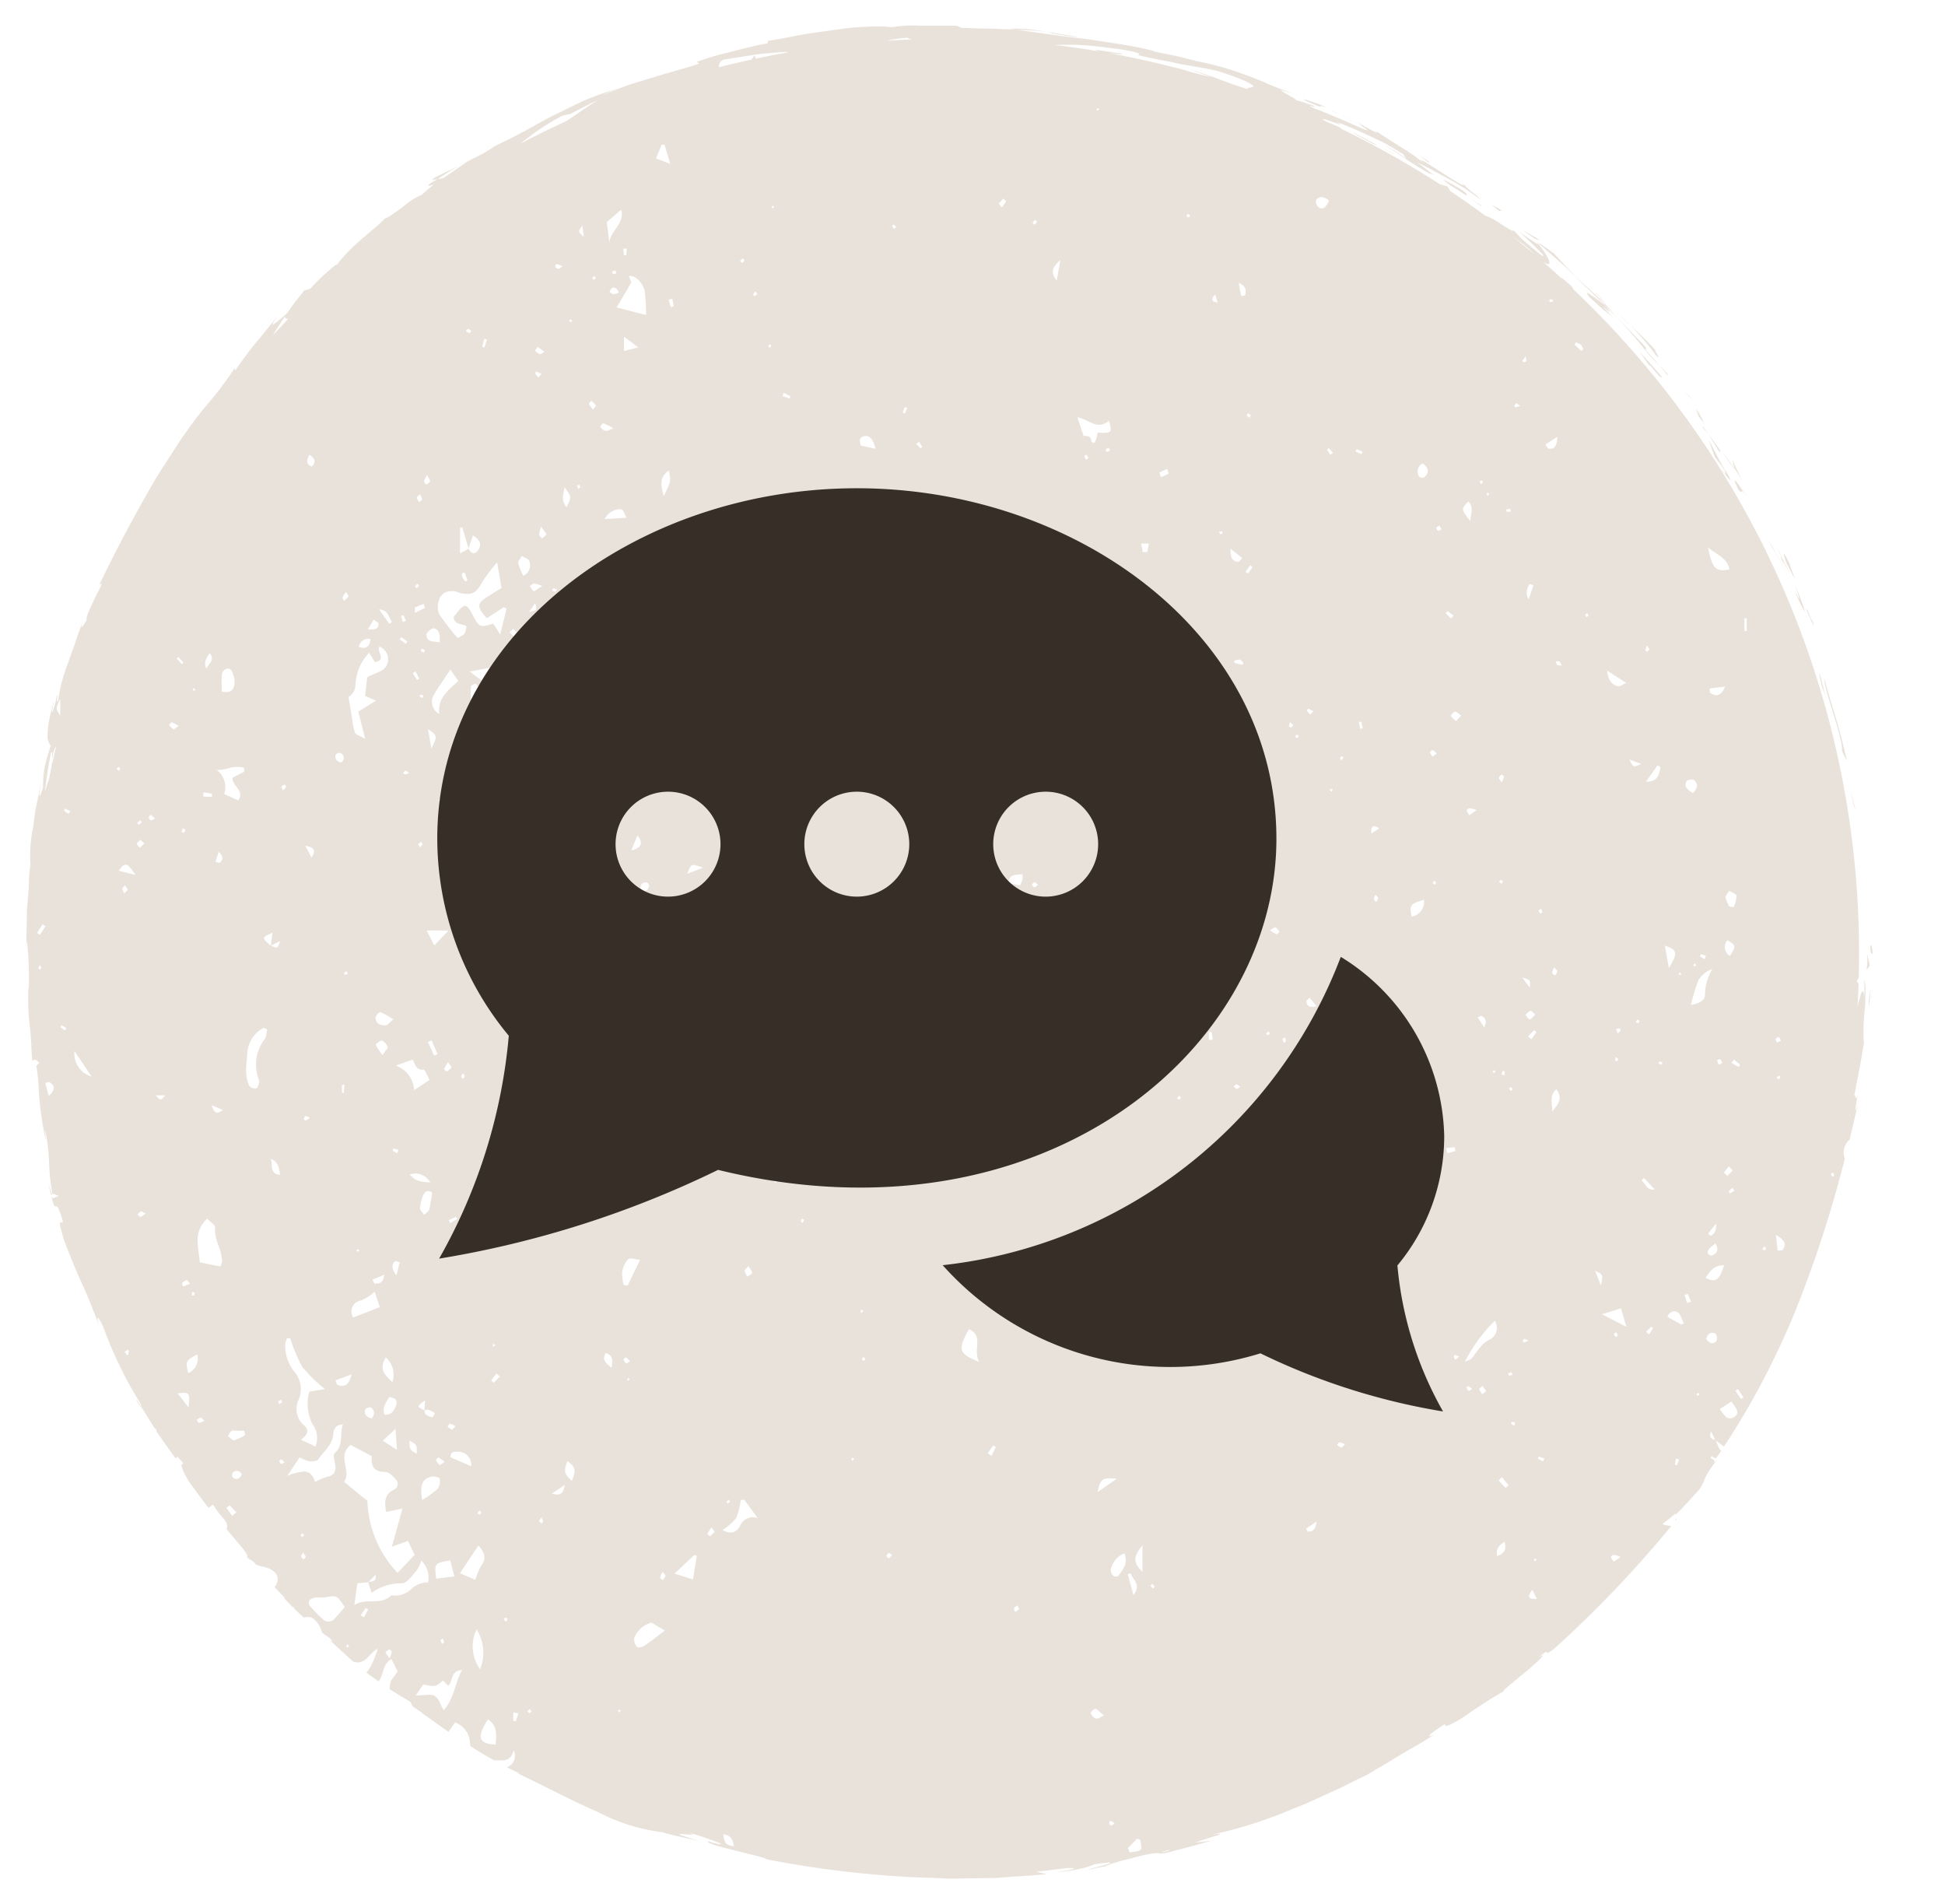 <svg xmlns="http://www.w3.org/2000/svg" width="37.853" height="37.051" viewBox="0 0 37.853 37.051">
  <g transform="translate(0.114 0.5)">
    <path d="M17.852,36.051l-.685-.026a20.441,20.441,0,0,1-2.768-.346c.035-.041-1.3-.3-1.111-.351l.067.028c.224.056.2.028.066-.019a4.994,4.994,0,0,0-.539-.177c.156.056.055.045-.045.035-.137-.015-.272-.029.258.129-.24-.057-.485-.1-.721-.172a3.581,3.581,0,0,1-1.228-.383c-.538-.233-1.132-.551-1.642-.79a.292.292,0,0,0,.108.033c-.085-.038-.17-.079-.255-.122a.237.237,0,0,0,.13-.33c-.051.2-.168.2-.3.195-.026,0-.053,0-.081,0-.158-.088-.313-.182-.461-.275,0-.017,0-.035-.007-.052a.444.444,0,0,0-.291-.411L8.22,33.2c-.218-.149-.4-.284-.533-.377l.006-.005a.375.375,0,0,0-.038-.021h0c-.06-.043-.106-.075-.134-.094l-.045-.088c-.16-.092-.286-.171-.4-.244,0-.037,0-.077.011-.114.012-.077.086-.143.144-.231l-.122-.242c-.184.1-.147.326-.253.434L6.7,32.105l-.078-.057c.022-.028.044-.057.064-.086a1.871,1.871,0,0,0,.157-.38c-.172.083-.231.324-.474.254h0c-.125-.111-.271-.245-.46-.418.015,0,.112.071,0-.042-.051-.033-.1-.068-.153-.109a.5.5,0,0,0-.149-.255.194.194,0,0,0-.2-.033c-.059-.052-.123-.11-.193-.179l0-.031-.024.009c-.056-.056-.115-.118-.178-.188l.03.01-.206-.214c.119-.171.057-.315-.171-.385-.072-.022-.167-.027-.21-.076a.291.291,0,0,0-.117-.086L4.3,29.8c.028-.021-.039-.117-.155-.253L3.9,29.257c.034-.076,0-.151-.11-.264a2.073,2.073,0,0,1-.153-.216c-.029.023-.059.044-.088.063-.109-.136-.21-.275-.3-.4a1.3,1.3,0,0,1-.231-.427l0,0,.04-.046-.115-.121-.032.035c-.075-.1-.169-.231-.265-.369-.036-.051-.072-.1-.106-.157l-.021-.065-.009.019c-.1-.159-.192-.314-.262-.418,0-.005,0-.028-.025-.082A7.917,7.917,0,0,1,1.493,25.3c-.141-.269-.109-.14-.077-.01-.024-.072-.054-.148-.087-.229s-.063-.166-.1-.253c-.071-.173-.152-.352-.228-.518-.14-.34-.265-.636-.288-.744-.082-.272-.056-.266-.03-.26s.03.007.028-.038c-.088-.288-.115-.28-.136-.273s-.042.018-.14-.447c.02.066.054.171.07.208-.01.005-.019.012-.018.014,0,.022.01.052.026.062s.04-.011.121-.039a.647.647,0,0,0-.106-.043.036.036,0,0,0-.016,0h0A3.881,3.881,0,0,1,.446,22.1a3.79,3.79,0,0,0-.079-.627l.015.221a6.869,6.869,0,0,1-.136-.949,3.1,3.1,0,0,0-.048-.5l.058-.062c-.026-.022-.051-.059-.08-.063a.1.1,0,0,0-.057.023c-.007-.09-.012-.166-.017-.231,0-.085-.007-.152-.01-.206-.006-.107-.013-.163-.019-.219s-.014-.113-.022-.221a5,5,0,0,1-.009-.536l.007.013a5.752,5.752,0,0,0-.035-.94L0,17.964c.007-.288.01-.444.013-.6,0-.079,0-.158.01-.254s.018-.208.03-.354a2.826,2.826,0,0,1,.03-.433A2.709,2.709,0,0,1,.135,15.6c.013-.091.025-.185.037-.276s.034-.177.05-.256c.03-.16.056-.29.068-.354-.073.459-.01.246.037.121a2.439,2.439,0,0,1,.028-.382,3.865,3.865,0,0,1,.124-.443.262.262,0,0,1-.061-.2,1.724,1.724,0,0,1,.022-.257c.022-.112.056-.253.107-.435-.022.115-.065.292-.03.224a1.483,1.483,0,0,0,.078-.3c.017-.033.013.007.009.048s-.005.083.019.046a3.1,3.1,0,0,1,.179-.7l.135-.377c.024-.069.048-.142.075-.219s.058-.157.089-.243c-.065.224.022.043.077-.025-.028-.042.08-.268.171-.456s.178-.332.07-.227c.31-.649.734-1.454,1.143-2.141l.311-.483.143-.22c.047-.07.1-.135.141-.2a6.711,6.711,0,0,1,.426-.542,7.275,7.275,0,0,0,.476-.64l.007.05c.2-.288.285-.392.378-.511L4.611,6,4.9,5.641c-.2.276-.09.187.169-.037l.167-.23.177-.221.118-.035a3.894,3.894,0,0,1,.541-.5,3.724,3.724,0,0,1,.41-.425c.218-.187.442-.372.493-.436a.911.911,0,0,0,.187-.109c.065-.043.131-.093.194-.141a1.2,1.2,0,0,1,.343-.215,2.6,2.6,0,0,1,.238-.2c-.121.038-.18.032.022-.078l.045-.03L7.913,3c-.052-.015.25-.146.511-.274-.115.064-.248.144-.414.259l.107-.016c.19-.132.384-.269.519-.348l-.212.106c.087-.049.169-.091.25-.129l.073-.041a.5.5,0,0,1-.043.027,3.053,3.053,0,0,0,.426-.245c.182-.09.375-.182.57-.287s.391-.224.6-.324.415-.211.628-.3a6.327,6.327,0,0,1,.649-.224,1.754,1.754,0,0,0-.349.14c.174-.069.349-.138.521-.2l.507-.154c.322-.1.619-.171.841-.254L13.053.7c.132-.042.254-.083.374-.118l.346-.09L14.1.412l.162-.038.163-.029.016-.051c.16-.024.363-.062.586-.106s.468-.071.7-.106c.118-.016.234-.033.346-.044s.219-.014.317-.019a2.568,2.568,0,0,1,.457.01A2.558,2.558,0,0,1,17.4,0c.249,0,.524,0,.708,0L18.2.04c.239.012.431.016.6.018l.456.019-.13-.019a3.249,3.249,0,0,1,.717.06c-.22-.03-.4-.031-.586-.041.479.064.939.135,1.387.183.444.073.879.121,1.29.228L21.94.5l.421.085c.139.032.277.069.416.1-.224-.03.169.025.415.1a4.721,4.721,0,0,1,.479.151c.175.065.355.128.5.2l.509.2c-.575-.2.022.064.037.114.113.03.224.067.333.106.055.034.014.024-.025.013s-.087-.025.038.038c.111.038.323.128.534.216s.413.19.52.218a1.49,1.49,0,0,0-.184-.126c-.027-.011-.025-.01-.007,0l-.02-.013.025.015c.028.01.072.025.092.029l-.143-.078c.132.061.161.079.149.079h-.007c.384.207.249.119.244.1.207.138.37.242.521.336a2.976,2.976,0,0,1,.432.311c-.2-.181.065-.007.336.166.248.159.5.319.392.2.265.265.2.149.365.331-.1-.079-.209-.154-.314-.224s-.218-.13-.325-.191c-.216-.117-.419-.231-.607-.32.112.077.218.165.326.248a1.081,1.081,0,0,1-.232-.116c-.088-.052-.184-.111-.278-.173a4.946,4.946,0,0,0-.472-.3,2.613,2.613,0,0,1,.448.274L26.8,2.5q-.185-.116-.357-.212c-.117-.059-.232-.113-.341-.163-.22-.1-.418-.189-.615-.256.177.09.056.045-.071,0s-.25-.086-.132-.011l.282.12C25.6,2,25.6,2,25.578,2a17.85,17.85,0,0,1,2.095,1.19l-.161-.111.152.053.056.09q.346.23.679.476a1.124,1.124,0,0,1,.292.155c.158.1.3.194.23.107.1.089.123.125.178.179s.143.123.353.3c.284.2-.279-.326-.387-.423.34.237.343.234.364.228l-.022-.028.033.028h-.01c.207.262.321.5.084.346q.2.169.385.344c-.07-.08.049.019.2.161l0,.023a17.777,17.777,0,0,1,5.572,12.95q0,.228-.006.455c-.018.031-.038.051-.036.069s.018.029.033.043q-.007.224-.02.446c.005-.019.01-.036.015-.054.05-.2.088-.349.118-.129v-.329a.73.73,0,0,1,.02.211,3.517,3.517,0,0,1-.013.372,3.5,3.5,0,0,0-.016.644c-.054.344-.123.685-.187,1.026.01-.011.017.007.023.024s.02.059.043-.043c-.043.254-.08.476.01.149q-.08.363-.168.725a.322.322,0,0,0-.092.366,23.41,23.41,0,0,1-.789,2.52,15.461,15.461,0,0,1-1.564,3.088l-.158-.119c.047.12.068.174.106.2l-.1.139-.007.012-.083-.048-.022.038.083.049c-.036.071.019.015.058-.024a2,2,0,0,0-.157.21.936.936,0,0,0-.078.134,1.3,1.3,0,0,1-.117.239c-.152.163-.294.331-.456.484l-.012.019q0-.015,0-.031l-.253.206a.676.676,0,0,0,.172.035,22.273,22.273,0,0,1-2.292,2.4c-.121.087-.128.073-.132.059s0-.033-.181.112c.242-.159.022.059-.236.273s-.525.425-.392.357c-.187.1-.5.3-.746.473a2.25,2.25,0,0,1-.322.19c-.078.036-.117.039-.1-.012-.43.268-.325.271-.2.2-.246.162-.48.288-.7.418l-.317.194c-.106.06-.209.121-.312.185-.076.029-.26.127-.508.247l-.415.19c-.149.067-.305.143-.469.2a8.591,8.591,0,0,1-1.6.517c.36-.045-.016.039-.341.157l.314-.034c-.25.068-.5.141-.751.2a.806.806,0,0,1-.2.044c-.055.011-.059.007-.071,0s-.045-.013-.236.023c-.129.029-.227.053-.3.074s-.14.033-.193.048c-.106.029-.181.057-.322.1l.082-.007-.354.068c-.115.019.049-.021.2-.061.184-.051.338-.1-.137-.031a1.2,1.2,0,0,1-.283.088,2.134,2.134,0,0,1-.453.062c.437-.054.377-.083.215-.078-.2.023-.407.053-.612.071.07.019.14.03.209.045-.219.03-.442.036-.664.054l-.335.023c-.112.007-.225,0-.338.007-.2,0-.4.007-.605.007Zm3.59-.589.036.085c.074-.016.164-.011.213-.054.03-.026,0-.125-.01-.192l-.061-.021Zm.633.082.122-.016c.038-.016.076-.031.064-.031A1.813,1.813,0,0,0,22.074,35.545Zm-8.3-.12c-.028-.138-.065-.214-.207-.228C13.582,35.325,13.6,35.416,13.774,35.425Zm7.3-.46c.005.022.017.054.033.059s.041-.019.076-.039a.307.307,0,0,0-.071-.05h0C21.1,34.936,21.075,34.958,21.076,34.965ZM9.136,33.449c.028-.285,0-.384-.149-.493C8.765,33.305,8.8,33.431,9.136,33.449Zm.346-.468c0,.006.045.014.046.012.02-.05.036-.1.053-.153l-.1-.018C9.479,32.875,9.477,32.928,9.481,32.981Zm11.325-.226c-.033,0-.094.065-.087.082a.177.177,0,0,0,.1.106c.035.01.085-.03.157-.06-.1-.079-.133-.128-.164-.128ZM9.754,32.8c.013.012.026.031.041.034s.025-.019.038-.03L9.8,32.756Zm1.8-.03a.227.227,0,0,0-.037.021l.027.033a.3.3,0,0,0,.023-.036s-.011-.018-.013-.018Zm-3.6-.263c.076.038.108.165.17.272.207-.222.215-.514.359-.783-.24.02-.166.225-.271.306l-.1-.1c-.143.123-.143.123-.384.077l-.146.214c.094,0,.179-.013.25-.013A.272.272,0,0,1,7.951,32.5Zm.88-.525a.859.859,0,0,0-.067-.776A.755.755,0,0,0,8.832,31.978Zm-1.763-.386a.193.193,0,0,0-.077.056c-.005.006.024.039.078.122a.522.522,0,0,0,.042-.126.085.085,0,0,0-.043-.053Zm-.836-.05a.037.037,0,0,0,.02.012.258.258,0,0,0,.03-.033L6.245,31.5A.365.365,0,0,0,6.232,31.543Zm5.6-.163a.205.205,0,0,0,.054.166c.019.02.106,0,.146-.026.135-.091.262-.193.395-.293l-.259-.155A.5.5,0,0,0,11.831,31.38Zm-3.769.041a.269.269,0,0,0,.03.065c.013-.01.036-.022.036-.032a.256.256,0,0,0-.022-.071C8.085,31.4,8.06,31.413,8.062,31.421Zm-2.445-.834a.182.182,0,0,0-.113.057.107.107,0,0,0,.012.1,2.743,2.743,0,0,0,.255.262A.152.152,0,0,0,6,31c.065-.068.125-.14.2-.228-.152-.232-.152-.229-.395-.187a.419.419,0,0,1-.1,0c-.02,0-.041,0-.061,0Zm3.674.407.033.06.041-.035c-.008-.015-.014-.039-.025-.042h0A.152.152,0,0,0,9.29,30.994ZM6.51,30.936l.069.034.076-.152-.047-.028Zm12.717-.141c-.006.021.011.048.019.072a.288.288,0,0,0,.077-.052c.007-.009-.018-.042-.033-.075C19.262,30.762,19.232,30.775,19.227,30.794ZM6.446,30.31c-.02.143-.037.268-.059.423.228-.149.514.019.718-.19a.451.451,0,0,0,.388-.121.5.5,0,0,1,.329-.131.465.465,0,0,0-.132-.424.741.741,0,0,1-.089.19c-.088.1-.188.251-.285.253a.964.964,0,0,0-.591.186c-.03-.089-.05-.149-.069-.208Zm22.952.3-.084-.172C29.207,30.57,29.236,30.623,29.4,30.614Zm-7.959-.478c.035.126.069.253.111.407.161-.207-.016-.3-.056-.422Zm.442.228a.464.464,0,0,0,.051.051c.011-.012.033-.03.03-.035a.28.28,0,0,0-.044-.057C21.9,30.342,21.879,30.362,21.881,30.364ZM6.662,30.283c.072-.011.156,0,.139-.138Zm5.675-.084c0,.015.033.033.052.051a.326.326,0,0,0,.054-.087c0-.014-.028-.039-.058-.077A.435.435,0,0,0,12.338,30.2Zm-3.895-.085.3.128a1.353,1.353,0,0,1,.116-.276c.107-.146.062-.256-.056-.392Zm4.177.006.359.116c.025-.16.05-.311.074-.461l-.047-.016Zm-4.64.1.355-.045-.082-.311C7.943,29.919,7.943,29.919,7.98,30.22Zm13.128-.178a.171.171,0,0,0,.051.123.1.1,0,0,0,.1,0c.076-.121.2-.234.114-.439A.452.452,0,0,0,21.108,30.041ZM6.187,28.333l.24.2.214.173a2.138,2.138,0,0,0,.587,1.4l.333-.349-.129-.271-.314.111c.081-.292.144-.517.207-.743l-.317.068c-.048-.228-.01-.351.135-.427a.125.125,0,0,0,.048-.21c-.051-.063-.135-.141-.205-.142-.245,0-.276-.152-.259-.306l-.412-.219C6.038,27.839,6.34,28.124,6.187,28.333Zm15.537,1.753v-.517C21.542,29.8,21.54,29.9,21.724,30.086Zm9.118-.285a.221.221,0,0,0,.059.083,1.129,1.129,0,0,0,.13-.089.572.572,0,0,0-.133-.04C30.878,29.754,30.839,29.792,30.842,29.8Zm-1.5.041.017.042a.252.252,0,0,0,.033-.03s-.007-.021-.01-.021A.25.25,0,0,0,29.346,29.841Zm-23.99-.054c.006.022.032.04.049.059.014-.019.04-.039.039-.056s-.028-.044-.054-.08C5.373,29.745,5.352,29.769,5.356,29.787Zm11.437-.069a.089.089,0,0,0-.045.059c0,.016.03.033.046.05l.06-.068c-.024-.017-.048-.042-.059-.042Zm11.837.064c.132-.056.193-.123.145-.278C28.663,29.573,28.6,29.636,28.63,29.782Zm-23.283-.41c0,.015.02.026.032.039l.037-.046-.042-.028C5.364,29.349,5.345,29.362,5.347,29.372Zm7.914-.03c0,.007.047.053.05.051a.465.465,0,0,0,.09-.089c0-.007-.028-.039-.058-.08A.8.8,0,0,0,13.261,29.342Zm.649-.652a1.282,1.282,0,0,1-.087.349,1.161,1.161,0,0,1-.267.234c.16.085.262.051.337-.071a.278.278,0,0,1,.347-.164l-.26-.355Zm11,.557.038.056c.079,0,.149-.016.169-.193ZM9.979,29.1a.4.4,0,0,0,.055.045c.009-.013.028-.027.026-.039a.392.392,0,0,0-.03-.077A.582.582,0,0,0,9.979,29.1ZM3.9,28.843l.11.155.08-.07-.129-.136Zm4.881.1c.015.01.03.028.045.027s.023-.022.034-.036l-.036-.041Zm4.855-.227c-.005.007.01.029.016.044l.039-.029,0-.048A.187.187,0,0,0,13.632,28.715Zm-5.757-.478c-.171.037-.221.172-.172.451a2.1,2.1,0,0,0,.3-.216.245.245,0,0,0,.04-.2c0-.021-.081-.042-.138-.042A.16.16,0,0,0,7.875,28.237Zm2.347.329c.167.036.227.009.256-.169Zm10.63-.035.373-.259c-.049,0-.091-.005-.126-.005C20.93,28.267,20.9,28.316,20.852,28.531Zm7.8-.223.138.146.056-.052-.129-.158Zm-23.028.025a1.274,1.274,0,0,1,.222-.094c.166-.032.19-.132.158-.276-.013-.062-.035-.16-.005-.185.181-.155.092-.366.163-.561-.158.012-.181.1-.19.2-.017.207-.19.323-.29.48-.023.036-.12.042-.181.036a.723.723,0,0,1-.183-.074l-.242.361a1.014,1.014,0,0,1,.32-.085C5.5,28.134,5.574,28.184,5.621,28.333Zm4.993-.02c.084-.211.075-.252-.083-.384C10.456,28.122,10.467,28.176,10.615,28.313ZM4.02,28.159a.1.1,0,0,0,0,.094c.074.048.137.029.178-.064a.13.13,0,0,0-.1-.07A.114.114,0,0,0,4.02,28.159Zm4.242-.3.4.174a.257.257,0,0,0-.246-.284h-.03C8.3,27.744,8.253,27.777,8.262,27.855ZM32.087,28l.042.01.041-.111-.065-.015C32.1,27.926,32.093,27.965,32.087,28ZM7.978,27.916a.257.257,0,0,0,.072.094c.007.005.048-.033.094-.065a.982.982,0,0,0-.12-.083h0C8.015,27.861,7.974,27.906,7.978,27.916Zm-3.05.008a.093.093,0,0,0,.029.061c.011.007.039-.013.073-.028a.331.331,0,0,0-.064-.057h0C4.954,27.9,4.927,27.918,4.929,27.924Zm24.492-.04.1.054.028-.055-.109-.04ZM16.1,27.873a.171.171,0,0,0-.043.009l.018.044a.282.282,0,0,0,.035-.031s-.006-.022-.009-.022Zm2.613-.093.075.051c.028-.059.056-.117.084-.175l-.051-.03ZM7.6,27.789c.007-.173.007-.173-.141-.258C7.463,27.71,7.463,27.71,7.6,27.789Zm-.659-.253.276.177c-.01-.149-.019-.257-.029-.409Zm18.573.081a.261.261,0,0,0,.078.052c.013,0,.036-.029.074-.061a.338.338,0,0,0-.1-.043C25.545,27.565,25.528,27.6,25.511,27.617ZM5.075,25.543a.484.484,0,0,0-.034.124.823.823,0,0,0,.164.508.522.522,0,0,1,.1.558.415.415,0,0,0,.1.5c.12.1.064.192-.058.283l.284.132a.445.445,0,0,0-.058-.433.892.892,0,0,1-.063-.634l.305-.051a2.979,2.979,0,0,1-.439-.427,3.026,3.026,0,0,1-.236-.563Zm-1.068,1.8c-.032.006-.055.062-.082.1.041.03.088.091.122.084a.936.936,0,0,0,.216-.1l-.02-.085c-.046,0-.092,0-.137,0A.537.537,0,0,0,4.007,27.34Zm28.866.178-.08-.166C32.736,27.473,32.8,27.5,32.873,27.518ZM8.2,27.259a.347.347,0,0,0,.083.06c.011,0,.037-.03.073-.062a.408.408,0,0,0-.106-.053h0C8.238,27.2,8.219,27.241,8.2,27.259Zm20.7-.052a.344.344,0,0,0,.06.035l.02-.053-.065-.025C28.91,27.179,28.9,27.2,28.9,27.207ZM3.395,27.084a.281.281,0,0,0-.078.052c.017.019.034.053.051.052a.353.353,0,0,0,.1-.042c-.036-.031-.059-.062-.073-.062Zm29.564-.163c.084.106.15.248.293.145.116-.083,0-.183-.045-.269,0-.007-.015-.011-.028-.02ZM6.6,26.928c-.029.1.03.15.126.173.06-.08.063-.157-.017-.214a.025.025,0,0,0-.014,0C6.665,26.884,6.607,26.908,6.6,26.928Zm1.173.093a.335.335,0,0,0,.132.059c.011,0,.035-.054.053-.083a.865.865,0,0,0-.129-.063.175.175,0,0,0-.077.011C7.758,26.972,7.757,27.008,7.774,27.021Zm-.8.007c.141.01.192-.08.225-.178s0-.146-.133-.164C7,26.8,6.927,26.889,6.971,27.027Zm.777-.086.014-.192C7.6,26.868,7.6,26.869,7.748,26.942Zm-4.8-.325c.064.082.119.151.211.27.024-.223.021-.283-.087-.283A.933.933,0,0,0,2.943,26.616Zm1.953.151.025.056a.2.2,0,0,0,.051-.042c.005-.007-.011-.029-.018-.045Zm28.362-.206.11.162.048-.032-.11-.163Zm-.752.074s.01.022.013.022a.346.346,0,0,0,.043-.017l-.026-.041A.228.228,0,0,0,32.505,26.635Zm-4.229-.094a.326.326,0,0,0,.054.087c.025-.02.071-.042.07-.059s-.036-.057-.064-.1C28.307,26.5,28.272,26.529,28.276,26.541Zm-.248-.04c.006.022.016.05.032.059s.039-.016.072-.031a.346.346,0,0,0-.068-.053h0C28.053,26.476,28.027,26.5,28.029,26.5ZM6.02,26.361c.01.027.02.054.03.082.134.056.227.028.285-.2Zm19.475-.091c-.034,0-.067.043-.1.067.03.03.056.081.089.086s.071-.038.136-.077c-.057-.037-.091-.077-.123-.077ZM9.05,26.362l.051.045.118-.121-.065-.057Zm-1.924.033A.441.441,0,0,0,7,25.916C6.849,26.154,7,26.271,7.126,26.395Zm4.57-.039s.017.013.019.012a.3.3,0,0,0,.029-.033l-.036-.024A.33.33,0,0,0,11.7,26.356ZM28.9,26.2a.308.308,0,0,0-.06.031c.008.014.016.04.024.04a.218.218,0,0,0,.065-.022.49.49,0,0,0-.029-.05Zm-25.745.019a.3.3,0,0,0,.173-.363C3.1,25.984,3.1,25.984,3.155,26.222Zm8.237-.106c.033-.158.019-.241-.113-.284C11.2,25.962,11.278,26.02,11.392,26.116Zm.233-.157a.216.216,0,0,0,.055.08s.038-.025.071-.047a.559.559,0,0,0-.078-.079h0C11.667,25.914,11.623,25.95,11.625,25.959ZM18.548,26c-.133-.228.1-.5-.2-.636C18.127,25.77,18.143,25.842,18.548,26ZM28,26c.076-.037.114-.045.133-.068.115-.133.186-.3.373-.376a.262.262,0,0,0,.078-.355A3.03,3.03,0,0,0,28,26Zm-11.739-.039c.016.006.032.019.045.016s.016-.025.024-.038l-.036-.034ZM27.779,25.9a.262.262,0,0,0,.039.057l.069-.061a.374.374,0,0,0-.078-.028h0C27.8,25.872,27.776,25.9,27.779,25.9ZM1.973,25.767a.437.437,0,0,0-.057.042l.059.07A.335.335,0,0,0,2,25.8c0-.011-.024-.035-.029-.035Zm18.716.051s.015.041.022.04a.242.242,0,0,0,.066-.021c-.013-.025-.022-.04-.029-.056A.363.363,0,0,0,20.689,25.818ZM9.08,25.693s.018.013.021.01a.31.31,0,0,0,.03-.033l-.042-.019A.289.289,0,0,0,9.08,25.693Zm15.968-.053a.431.431,0,0,0,.049.048l.037-.041a.374.374,0,0,0-.058-.039h0C25.07,25.609,25.047,25.638,25.048,25.64Zm7.647-.088c.055.083.126.121.2.044a.155.155,0,0,0-.015-.143.148.148,0,0,0-.067-.018C32.76,25.435,32.718,25.48,32.695,25.553Zm-3.539,0a.06.06,0,0,0-.03.038c0,.01.019.034.027.033a.472.472,0,0,0,.082-.033.5.5,0,0,0-.075-.038Zm1.741-.092a.335.335,0,0,0,.038.059c.013-.01.04-.022.039-.03a.249.249,0,0,0-.029-.065C30.922,25.441,30.9,25.457,30.9,25.461Zm.727-.141c-.034.033-.065.068-.1.1l.063.046c.025-.041.051-.08.074-.123a.169.169,0,0,0-.04-.028Zm-.957-.245.477.245-.106-.359Zm1.275.05.265.15.054-.019c-.038-.075-.058-.177-.12-.218a.112.112,0,0,0-.064-.02A.152.152,0,0,0,31.942,25.124ZM26.32,24.78a.382.382,0,0,0,.049.447l.179-.52a.913.913,0,0,0-.115-.012C26.372,24.7,26.355,24.717,26.32,24.78Zm-19.8.027a.213.213,0,0,0-.154.329l.516-.2c-.027-.083-.059-.18-.1-.3A.9.9,0,0,1,6.516,24.807Zm9.72.225s.019.013.021.012a.341.341,0,0,0,.031-.034l-.039-.025A.345.345,0,0,0,16.237,25.032ZM32.277,24.7l.045.153.081-.021-.067-.155ZM3.226,24.71l.048-.006c0-.017.006-.039,0-.049s-.031-.01-.048-.014Zm-.1-.3a.193.193,0,0,0-.089.054c-.009.01.01.046.017.07l.135-.053c-.031-.036-.052-.072-.061-.072Zm8.591-.407a.466.466,0,0,0-.117.25.868.868,0,0,0,.028.251l.078.012c.074-.154.149-.308.242-.5-.063-.005-.133-.026-.182-.026A.07.07,0,0,0,11.713,24.008Zm14.508.511c.084-.064.224-.077.235-.245C26.3,24.3,26.217,24.364,26.221,24.519Zm4.422,0c.045-.211.045-.211-.112-.285ZM6.741,24.4l.036.077c.079,0,.17.011.192-.171Zm25.941-.036c.2.1.261.06.363-.242h-.024C32.841,24.126,32.766,24.247,32.682,24.369Zm-18.7-.138a.385.385,0,0,0,.053.116c.033-.025.088-.045.092-.074s-.036-.072-.069-.132C14.02,24.184,13.98,24.21,13.982,24.231Zm-6.774.089.062-.253-.089-.022C7.108,24.11,7.106,24.184,7.208,24.32Zm-3.872-.7c0,.147.028.293.044.449l.4.081a.384.384,0,0,0,.033-.1c0-.227-.161-.421-.134-.66.005-.045-.091-.1-.155-.172A.564.564,0,0,0,3.336,23.624Zm29.4.284c.013.019.051.039.068.033.1-.039.148-.108.071-.236C32.732,23.806,32.7,23.849,32.74,23.908ZM6.429,23.831a.2.2,0,0,0,.032.029l.024-.036a.24.24,0,0,0-.044-.012h0S6.427,23.83,6.429,23.831Zm19.2.024c.11-.224.11-.224-.166-.293C25.532,23.689,25.573,23.762,25.626,23.855Zm8.461-.019.086-.007c.091-.11.056-.192-.123-.3C34.068,23.666,34.077,23.752,34.087,23.837Zm-.3-.022.047.019c.007-.014.025-.03.022-.042s-.023-.023-.035-.035Zm-1.057-.305.054.041c.055-.04.111-.078.1-.242ZM8.223,23.243l.032.058.134-.081-.022-.041Zm6.855.016c0,.014.02.026.031.039a.22.22,0,0,0,.028-.058c0-.007-.026-.018-.041-.027C15.09,23.229,15.076,23.246,15.078,23.26ZM2.234,23.075c-.026.007-.046.039-.068.06.02.016.039.042.061.043s.04-.025.1-.062c-.037-.018-.064-.042-.083-.042Zm23.633.056c0,.007.027.017.042.026a.417.417,0,0,0,.033-.062.358.358,0,0,0-.051-.03A.224.224,0,0,0,25.867,23.132Zm-18.142-.37a.8.8,0,0,0-.059.25c0,.042.052.085.081.129.036-.036.091-.067.1-.11a3.072,3.072,0,0,0,.053-.324.14.14,0,0,0-.078-.028C7.782,22.678,7.747,22.706,7.725,22.762Zm15.338.091c0,.008.016.026.025.039l.051-.044-.033-.048A.221.221,0,0,0,23.063,22.853Zm10.072-.172s.014.029.022.044l.086-.051-.033-.059A.721.721,0,0,0,33.135,22.681Zm-1.7-.208c.089.056.09.194.262.175l-.21-.223ZM14.564,22.4c-.017,0-.033.034-.05.053l.074.062.046-.069c-.028-.02-.049-.046-.068-.046Zm-7.1-.048c.117.146.234.142.4.159a.327.327,0,0,0-.278-.175A.524.524,0,0,0,7.461,22.353Zm16.591.132s.01.022.013.021a.23.23,0,0,0,.042-.017l-.025-.039A.27.27,0,0,0,24.051,22.485Zm11.072-.142a.062.062,0,0,0,.016.045c.01.007.03,0,.045,0-.005-.022-.01-.043-.015-.067C35.148,22.331,35.125,22.337,35.124,22.343Zm-2.087-.025.071.066.1-.108-.074-.078Zm-28.1.045c-.02-.149-.041-.262-.18-.311C4.812,22.148,4.715,22.327,4.936,22.364Zm4.719-.1a.58.58,0,0,0-.271-.578A.517.517,0,0,0,9.655,22.262ZM23.878,22.2l.281-.152c-.009-.08-.016-.154-.023-.227C23.965,21.869,23.917,22,23.878,22.2Zm-13.717-.012c.012-.056.023-.083.017-.088a.52.52,0,0,0-.08-.043Zm5.713-.1L16,21.778l-.062-.025C15.884,21.832,15.786,21.893,15.874,22.088Zm-8.739-.195a.927.927,0,0,0,.088.049c.005-.016.01-.033.022-.065-.032-.01-.063-.021-.1-.028A.113.113,0,0,0,7.135,21.893Zm20.5-.053.025.1.154-.04-.011-.076Zm-2.72,0,.072.093.037-.029-.072-.093Zm-11.281.042c0,.008.019.028.028.042l.054-.046-.037-.052A.245.245,0,0,0,13.634,21.882Zm10.613-.19a.261.261,0,0,0-.088.047c-.015.018-.014.05-.02.077.027,0,.059,0,.077-.018a.268.268,0,0,0,.049-.087s-.014-.019-.018-.019Zm-8.119.036a.125.125,0,0,0,.022.046c.053-.01.1-.025.157-.039l-.039-.091C16.22,21.671,16.173,21.7,16.127,21.728Zm9.611-.007a.227.227,0,0,0,.045.051.43.43,0,0,0,.04-.036.36.36,0,0,0-.054-.044h0A.089.089,0,0,0,25.739,21.72ZM23.5,21.694a.078.078,0,0,0,.038.022.442.442,0,0,0,.039-.058l-.049-.028A.349.349,0,0,0,23.5,21.694Zm.457-.184a.377.377,0,0,0-.036.091l.047.027.092-.129A.211.211,0,0,0,24,21.49.055.055,0,0,0,23.953,21.509Zm-14.555,0c-.041-.123-.071-.217-.1-.312C9.158,21.4,9.164,21.422,9.4,21.513Zm-3.968-.291c-.017.007-.023.041-.034.063.016.008.036.025.048.021a.387.387,0,0,0,.075-.056.428.428,0,0,0-.081-.029ZM3.826,21.1l-.213-.093C3.651,21.163,3.713,21.187,3.826,21.1ZM13.942,21.1c0,.01.017.028.027.041a.3.3,0,0,0,.071-.06c.007-.01-.019-.039-.044-.085A.781.781,0,0,0,13.942,21.1Zm15.76.028c.124-.154.208-.256.077-.432C29.642,20.825,29.7,20.947,29.7,21.123Zm-3.151-.091a.239.239,0,0,0,.349-.005l-.319-.3C26.522,20.829,26.429,20.921,26.552,21.032ZM10.062,20.9a.27.27,0,0,0-.038.021l.028.034a.272.272,0,0,0,.023-.036s-.011-.019-.013-.019Zm2.147-.2.224.214c0-.191-.015-.266-.081-.266A.363.363,0,0,0,12.208,20.7Zm10.193.179c.015.007.033.02.045.016s.016-.025.025-.039l-.038-.033C22.422,20.84,22.412,20.859,22.4,20.878Zm-19.7-.064H2.523C2.616,20.919,2.616,20.919,2.706,20.814ZM.371,20.575l.069.253c.147-.145.108-.217,0-.277ZM9.6,20.417c.064.135.121.257.192.407.14-.11.209-.23.146-.357a.158.158,0,0,0-.153-.095A.531.531,0,0,0,9.6,20.417Zm-3.454.349h.037c0-.051.009-.1.013-.155h-.05Zm22.714-.089c.009.016.014.036.028.045s.027-.011.041-.018c-.009-.016-.014-.036-.028-.045h0A.218.218,0,0,0,28.856,20.677ZM7.193,20.235a.537.537,0,0,1,.358.479l.3-.2c-.04-.071-.088-.2-.116-.2-.152.021-.156-.108-.215-.193Zm16.31.406c.017.016.033.044.053.047s.039-.02.072-.039c-.031-.022-.051-.047-.07-.048S23.522,20.626,23.5,20.641Zm-19.2-.68c0,.131-.026.262-.022.392a.756.756,0,0,0,.059.274.148.148,0,0,0,.138.054c.032-.01.048-.086.059-.136.006-.024-.021-.054-.024-.081a.806.806,0,0,1,.12-.73c.042-.045.041-.131.059-.2L4.622,19.5A.6.6,0,0,0,4.307,19.961Zm4.968.671.039.025.106-.14-.059-.046ZM21.758,20.6s.017.013.019.012a.31.31,0,0,0,.03-.033l-.037-.024A.33.33,0,0,0,21.758,20.6Zm-4.531-.128a.336.336,0,0,0,.065.1c.012.009.055-.026.1-.052-.037-.041-.056-.081-.083-.085h-.005C17.284,20.425,17.254,20.453,17.227,20.467Zm16.84-.012c.011.013.02.032.033.036s.028-.013.041-.021l-.018-.046Zm-25.6,0c0,.007.025.019.048.034a.286.286,0,0,0,.016-.075c0-.01-.025-.019-.039-.028A.31.31,0,0,0,8.465,20.457Zm-7.19-.008-.337-.5A.466.466,0,0,0,1.275,20.449ZM28.716,20.4c0,.007.025.016.047.03a.254.254,0,0,0,.014-.069c0-.009-.024-.016-.037-.025A.262.262,0,0,0,28.716,20.4Zm-2.76-.027c.005.015.027.023.041.034l.031-.059-.051-.018C25.97,20.341,25.953,20.359,25.956,20.369Zm2.584-.034.018.044a.283.283,0,0,0,.035-.031s-.007-.022-.01-.022A.212.212,0,0,0,28.54,20.335Zm-8.088.028.08,0c-.005-.05-.009-.1-.017-.149,0,0-.032,0-.05,0C20.461,20.263,20.457,20.313,20.453,20.363ZM8.134,20.3c0,.009.045.052.052.048a.266.266,0,0,0,.093-.079c.006-.008-.033-.048-.068-.1A.768.768,0,0,0,8.134,20.3Zm25.056-.115c.045.026.091.052.138.076a.171.171,0,0,0,.026-.042c-.038-.034-.077-.065-.117-.1Zm-1.426.009.067.029c0-.015.014-.033.009-.044a.055.055,0,0,0-.041-.023C31.79,20.152,31.781,20.172,31.765,20.19Zm1.145-.059a.442.442,0,0,0,.033.087l.069-.039c-.016-.03-.022-.062-.041-.071h-.006A.1.1,0,0,0,32.91,20.131Zm-7.582-.007a.39.39,0,0,0,.063.068l.044-.063c-.025-.022-.043-.047-.064-.051h0C25.357,20.078,25.324,20.119,25.328,20.124Zm5.6.019.048-.006c0-.016.006-.038,0-.048s-.03-.01-.047-.014Zm-4.064-.064a.241.241,0,0,0,.043.057l.038-.051-.051-.048C26.88,20.052,26.857,20.07,26.86,20.079ZM9.877,20.073c.013.011.025.03.038.031s.025-.018.036-.028l-.025-.043Zm16.47-.047.044.042c.008-.015.023-.03.023-.046s-.019-.024-.03-.036Zm-18.527-.25.119.266.067-.029c-.039-.089-.077-.178-.115-.268Zm-1.014.055a1.074,1.074,0,0,0,.129.2c.051-.079.107-.129.1-.157a.221.221,0,0,0-.114-.125h0C6.883,19.747,6.8,19.818,6.805,19.831Zm18.026-.168c-.019.019,0,.113.032.138A.136.136,0,0,0,25,19.783a1.2,1.2,0,0,0,.088-.273A1.37,1.37,0,0,0,24.831,19.663Zm-.382.059a.3.3,0,0,0,.025.071c.014-.009.039-.017.04-.028a.315.315,0,0,0-.015-.077C24.475,19.7,24.448,19.714,24.449,19.722Zm9.6-.005c-.006.019.015.046.023.07l.08-.038-.041-.072C34.09,19.689,34.057,19.7,34.05,19.717Zm-23.383.044c.121-.038.143-.118.146-.258C10.7,19.575,10.633,19.627,10.667,19.76Zm14.6-.052c0,.012.032.03.049.046a.359.359,0,0,0,.055-.082c0-.012-.025-.036-.053-.071A.476.476,0,0,0,25.27,19.708Zm-10.682-.025a.1.1,0,0,0,.027.063c.012.007.041-.011.141-.045a.782.782,0,0,0-.126-.039h0C14.615,19.663,14.588,19.679,14.589,19.684Zm8.432-.1v.154l.079-.009c-.01-.051-.019-.1-.028-.15Zm6.212.083.065.056.1-.139-.048-.037Zm-5.1-.057c.013.012.025.03.039.032s.025-.019.037-.028c-.008-.015-.017-.029-.026-.044Zm6.874-.1a.178.178,0,0,0-.061.022l.036.08c.023-.028.042-.043.049-.062s-.016-.039-.024-.039ZM13.965,19.6c-.079-.1-.12-.158-.192-.252C13.748,19.516,13.8,19.562,13.965,19.6Zm-13.3-.112c.03.022.061.042.092.061l.027-.042-.094-.06A.346.346,0,0,0,.669,19.486ZM25.9,19.371a.106.106,0,0,0-.073.064c-.007.022.021.055.045.111l.1-.117c-.025-.02-.05-.057-.072-.057Zm2.349-.075.127.2c.066-.146.014-.194-.059-.228h0A.366.366,0,0,0,28.249,19.3Zm-13.336.034.166.153.057-.065-.187-.135C14.937,19.3,14.926,19.315,14.913,19.33ZM6.8,19.3c0,.114.093.159.194.153.039,0,.076-.056.151-.117a1.693,1.693,0,0,0-.254-.143h0A.175.175,0,0,0,6.8,19.3Zm24.523.084c.014.009.03.026.043.025s.022-.023.033-.036l-.034-.039Zm-20.236-.706a.422.422,0,0,1-.1.314c-.041.062-.077.126-.129.211l.253.165c-.033-.222.006-.36.184-.436.035-.015.053-.117.045-.173a1.166,1.166,0,0,0-.083-.237l-.066-.031C11.155,18.557,11.08,18.626,11.089,18.682Zm-.945.638a.436.436,0,0,0,.062.039c.008-.015.016-.03.03-.054a.3.3,0,0,0-.068-.027h0C10.162,19.28,10.142,19.318,10.144,19.32Zm19.135-.148a.412.412,0,0,0-.1.083c.028.03.057.083.086.083s.062-.05.108-.091c-.041-.033-.075-.075-.091-.075Zm-19.651-.05.275.192.106-.263H9.645Zm11.917.069-.152-.226C21.322,19.233,21.336,19.249,21.546,19.192Zm-9.564-.059c0,.014.03.039.063.079a.389.389,0,0,0,.048-.11c0-.016-.035-.036-.054-.054A.308.308,0,0,0,11.982,19.133Zm12.938-.158c0,.089.032.149.2.112l-.138-.166Zm7.64-.424a3.336,3.336,0,0,0-.158.512c.149-.03.273-.083.274-.2a1,1,0,0,1,.142-.5A.509.509,0,0,0,32.56,18.55Zm-19.878.181a.557.557,0,0,0-.159.161c-.007.01.1.12.111.113a1.3,1.3,0,0,0,.19-.172.8.8,0,0,0-.139-.1Zm2.916.218c0,.016.033.03.051.045.014-.022.038-.043.04-.066s-.027-.035-.05-.063C15.619,18.9,15.6,18.927,15.6,18.949Zm7.223-.135c-.038.041-.07.085-.136.172.175.006.216-.042.2-.133,0-.017-.05-.04-.059-.04Zm2.614-.215.042.25h.312c.006-.019.011-.038.017-.056-.1-.056-.13-.218-.269-.218A.268.268,0,0,0,25.435,18.6Zm3.831.122c.015-.149.015-.149-.149-.195Zm-5.95-.054.064-.012c-.016-.067.039-.169-.135-.174C23.273,18.553,23.294,18.61,23.316,18.667Zm-10.292-.106c.013.011.025.03.038.032s.025-.019.037-.03l-.026-.043ZM29.7,18.432c0,.017.033.034.052.051A.273.273,0,0,0,29.8,18.4c0-.014-.029-.037-.061-.076A.344.344,0,0,0,29.7,18.432Zm-20.741.046c0-.017-.006-.034-.008-.051l-.158.049Zm23.2-.025s.01.021.012.021a.327.327,0,0,0,.042-.017l-.025-.039A.217.217,0,0,0,32.16,18.452Zm-23.378.021c-.012-.055-.024-.109-.035-.163C8.672,18.4,8.715,18.439,8.782,18.473Zm-2.588-.051c-.007.01,0,.03,0,.046l.07-.016c-.01-.022-.016-.046-.024-.047H6.235A.057.057,0,0,0,6.194,18.422Zm5.575-.084.1.047.022-.063-.114-.025C11.777,18.31,11.773,18.324,11.769,18.338Zm-11.531,0c0,.007.025.019.039.028l.02-.045-.031-.041A.211.211,0,0,0,.238,18.335Zm31.732,0c.181-.292.167-.358-.077-.437C31.92,18.056,31.943,18.184,31.97,18.338Zm.476-.057s.01.022.013.022a.2.2,0,0,0,.045-.017l-.027-.041A.233.233,0,0,0,32.446,18.281Zm-9.4-.1a.344.344,0,0,0,.022.039l.035-.029a.221.221,0,0,0-.038-.025h0S23.047,18.174,23.047,18.176Zm9.535-.067a.809.809,0,0,0,.09.049l.021-.065-.1-.032C32.591,18.078,32.578,18.106,32.582,18.109Zm.576-.008c.125-.206.125-.206-.047-.312A.2.2,0,0,0,33.158,18.1ZM4.943,17.813l-.179.087C4.894,17.961,4.894,17.96,4.943,17.813Zm3,.085.276-.291H7.795Zm-3.183,0c.011-.077.023-.153.036-.249C4.581,17.743,4.58,17.746,4.759,17.9Zm12.853-.141a.275.275,0,0,0,.034.031c.006-.014.013-.028.019-.043a.215.215,0,0,0-.042-.009h0S17.61,17.753,17.613,17.756Zm-17.4-.1.056.034.106-.168-.058-.035Zm23.993-.054a.832.832,0,0,0,.132.076c.012,0,.055-.042.052-.047a.259.259,0,0,0-.078-.091h0A.516.516,0,0,0,24.206,17.605Zm-6.239-.059a.059.059,0,0,0-.034.036c0,.011.012.028.019.042l.059-.043c-.019-.016-.034-.035-.043-.035Zm.465-.022a.416.416,0,0,0,.059.04l.028-.051a.355.355,0,0,0-.065-.028h0A.08.08,0,0,0,18.432,17.524Zm2.545-.091.042.052.048-.033a.244.244,0,0,0-.052-.045h0C21.006,17.408,20.99,17.425,20.977,17.433Zm5.989-.094a.289.289,0,0,0,.236-.327C26.938,17.085,26.912,17.122,26.967,17.34Zm2.465-.117a.358.358,0,0,0,.038.059c.013-.01.039-.022.038-.03a.268.268,0,0,0-.028-.065C29.457,17.2,29.431,17.219,29.432,17.223Zm-17.178-.215c-.037.007-.091.034-.1.062s.035.069.071.131c.041-.056.077-.085.084-.12a.1.1,0,0,0-.057-.073Zm5.8.146c.013.012.028.035.036.033a.264.264,0,0,0,.059-.037l-.039-.045Zm2.656.025.1-.239C20.674,17.022,20.674,17.022,20.707,17.178Zm12.364-.21a.576.576,0,0,0,.077.174l.081.014a.624.624,0,0,0,.056-.219c0-.039-.091-.068-.142-.1C33.118,16.88,33.068,16.926,33.072,16.968Zm-10.945.068c.012.011.028.033.034.031a.285.285,0,0,0,.058-.039l-.038-.042Zm4.1-.044c0,.023.028.042.044.062a.234.234,0,0,0,.042-.077c0-.016-.03-.036-.056-.065C26.245,16.947,26.226,16.972,26.229,16.992Zm-14.821.03c.184.059.274.049.3-.129Zm-1.385-.07.122.1.032-.035-.1-.111Zm11.679,0-.183-.242C21.432,16.957,21.453,16.979,21.7,16.954Zm-12.77-.065s.016.039.022.039a.256.256,0,0,0,.064-.023l-.03-.051A.338.338,0,0,0,8.933,16.889Zm-.652-.135a.147.147,0,0,0,.157.166c.048,0,.126-.023.14-.057.042-.1-.049-.124-.121-.152-.016-.006-.028-.025-.058-.053l.148-.253A.374.374,0,0,0,8.281,16.755Zm-6.41.036a.341.341,0,0,0,.043.1c.033-.039.066-.062.062-.076a.277.277,0,0,0-.052-.08C1.906,16.757,1.871,16.774,1.871,16.79Zm10.2-.119c-.1.008-.129.062-.1.157.1.031.149-.008.154-.1a.081.081,0,0,0-.052-.054Zm7.555,0c-.019,0-.036.031-.054.049.017.018.033.048.053.05s.039-.026.068-.048c-.029-.023-.049-.051-.066-.051Zm-.523.017.244.044a.727.727,0,0,0,.045-.115.417.417,0,0,0,0-.1C19.167,16.527,19.167,16.527,19.1,16.688Zm8.273,0a.191.191,0,0,0,.051.033c0-.016.015-.036.01-.049s-.025-.019-.039-.028C27.387,16.662,27.369,16.686,27.373,16.691Zm1.329-.059c-.014,0-.027.02-.039.031l.049.042c.009-.014.018-.029.028-.043-.012-.011-.026-.03-.037-.03Zm-14.075-.308v.247l.151.059.291-.354c-.008-.012-.019-.042-.04-.054-.069-.042-.118,0-.168.045s-.1.091-.181.038h0A.276.276,0,0,0,14.628,16.324ZM1.8,16.443l.326.082c-.089-.135-.14-.2-.189-.2S1.858,16.369,1.8,16.443Zm11.069.058.3-.114a.636.636,0,0,0-.18-.055C12.931,16.332,12.913,16.38,12.868,16.5Zm-1.57-.1c-.006.01.023.041.056.1.022-.042.044-.065.046-.09s-.019-.048-.03-.071A.3.3,0,0,0,11.3,16.4Zm-1.6.048.031.036.083-.077-.029-.032ZM3.685,16.27l.073.022c.065-.049.1-.1-.01-.219C3.72,16.159,3.7,16.215,3.685,16.27Zm1.868-.085c.092-.13.059-.195-.12-.228ZM8.965,16.1c0,.007.028.017.042.026a.336.336,0,0,0,.033-.062.358.358,0,0,0-.051-.03A.226.226,0,0,0,8.965,16.1Zm2.812-.051c.2-.051.238-.138.12-.293Zm-9.621-.129c0,.022.034.051.054.076l.091-.081-.08-.074C2.2,15.869,2.161,15.893,2.155,15.922Zm5.476.009c0,.014.022.039.033.059l.051-.059-.029-.05C7.668,15.9,7.639,15.91,7.632,15.93Zm1.415-.249a.282.282,0,0,0,.062.051c.01,0,.039-.018.039-.026a.211.211,0,0,0-.024-.062Zm17.134.04.15-.1a.206.206,0,0,0-.1-.043C26.186,15.583,26.171,15.629,26.181,15.722ZM3.027,15.684c0,.007.026.016.04.025l.036-.059-.052-.032A.28.28,0,0,0,3.027,15.684Zm-.818-.216a.605.605,0,0,0-.048.05c.011.01.028.031.033.029A.326.326,0,0,0,2.25,15.5a.447.447,0,0,0-.04-.036Zm.177-.063a.085.085,0,0,0,.041.059c.013.006.039-.016.081-.035l-.081-.077C2.413,15.371,2.386,15.389,2.387,15.406Zm25.647-.129a.425.425,0,0,0,.056.088l.14-.1a.656.656,0,0,0-.142-.036C28.068,15.231,28.03,15.268,28.033,15.277Zm-20-.216c.043.1.085.193.126.285h.355c-.013-.143.129-.276.008-.449l-.253.241-.188-.111ZM.742,15.28a.71.71,0,0,0,.084.055l.036-.054-.108-.046C.749,15.251.737,15.276.742,15.28Zm13.106-.163.038.033.068-.124Zm.215-.065a.158.158,0,0,0,.216-.016c-.113-.115-.209-.147-.315-.019A.237.237,0,0,1,14.063,15.053Zm-10.207-.1.271.124c.135-.185-.119-.278-.111-.441l.227-.118v-.076a.528.528,0,0,0-.311.011.765.765,0,0,1-.224.031A.417.417,0,0,1,3.855,14.949ZM3.444,15l.172.008,0-.065-.166-.024C3.451,14.948,3.448,14.975,3.444,15Zm28.871-.3c-.061.108.017.166.123.232.093-.1.11-.181.019-.253a.075.075,0,0,0-.044-.01C32.374,14.669,32.326,14.682,32.315,14.7Zm-6.943.173a.26.26,0,0,0,.037.033l.02-.045a.242.242,0,0,0-.046-.01S25.37,14.871,25.372,14.873Zm-24.894-.7c-.05.242-.081.488-.114.733.019-.067.051-.16.086-.268.012-.062.024-.123.036-.185s.015-.113.021-.164c0,.025,0,.052,0,.08.025-.117.05-.233.077-.349a.382.382,0,0,0-.057.134c0,.037-.01.085-.016.135,0-.087,0-.152-.01-.152S.487,14.146.478,14.171Zm4.556.6c-.023,0-.054.013-.063.03s.014.042.029.077a.382.382,0,0,0,.059-.068c0-.008-.018-.04-.025-.04Zm17.173-.19c.023.048.047.1.071.145l.048-.023-.068-.146Zm6.5-.006a.09.09,0,0,0-.043.062c0,.019.023.039.052.084a.558.558,0,0,0,.048-.113c0-.008-.038-.034-.053-.034Zm2.818.133c.229.009.25-.139.283-.278l-.057-.039ZM7.381,14.49a.454.454,0,0,0-.043.055c.013.009.026.027.037.026a.427.427,0,0,0,.079-.028c-.047-.035-.07-.053-.073-.053ZM1.8,14.431c-.014,0-.028.017-.041.027L1.8,14.5l.031-.04c-.009-.011-.02-.032-.028-.032Zm29.633-.065L31.2,14.28C31.278,14.436,31.278,14.436,31.431,14.365ZM16.026,14.28l.031.059.04-.036c-.007-.015-.013-.04-.023-.042h0A.157.157,0,0,0,16.026,14.28Zm-10-.1a.113.113,0,0,0,.106.155.1.1,0,0,0-.019-.182.027.027,0,0,0-.015,0C6.076,14.148,6.034,14.165,6.03,14.179Zm19.544.077c0,.014.023.024.036.036.01-.02.022-.039.033-.059l-.048-.019C25.589,14.228,25.572,14.244,25.574,14.256Zm1.749-.115a.3.3,0,0,0,.054.083l.08-.06a.387.387,0,0,0-.083-.071h0C27.362,14.092,27.32,14.13,27.323,14.141Zm-14.383.083c.016-.143.025-.234.036-.325l-.075-.011C12.838,13.977,12.778,14.068,12.94,14.223Zm7.617-.1c.4-.307.4-.307.314-.525C20.8,13.793,20.5,13.806,20.557,14.127ZM7.886,14.062c.122-.233.12-.243-.065-.376C7.844,13.824,7.862,13.924,7.886,14.062Zm4.379-.083c.005.022.033.038.051.056a.274.274,0,0,0,.045-.08c0-.011-.036-.03-.065-.053C12.282,13.935,12.26,13.96,12.265,13.979Zm-2.457-.042c0,.01.041.051.05.047a.366.366,0,0,0,.078-.069L9.86,13.86A.263.263,0,0,0,9.807,13.938Zm-3.4-1.118a.265.265,0,0,1-.135.242c.028.164.048.291.07.418a1.387,1.387,0,0,0,.056.278c.016.04.089.058.2.121l-.135-.53.342-.213-.21-.094c.015-.125.029-.245.042-.359.147-.1.363-.1.4-.3a.265.265,0,0,0-.163-.3c-.056.108.149.271-.091.3-.033-.056-.064-.107-.108-.18A.942.942,0,0,0,6.411,12.82Zm18.33.978c-.016,0-.028.022-.041.033.011.011.025.034.033.032s.028-.022.042-.033c-.011-.011-.025-.032-.033-.032Zm-2.251-.007.016.051a.189.189,0,0,0,.044-.016.444.444,0,0,0-.021-.068Zm-9.947.009a.076.076,0,0,0,.041,0,1.4,1.4,0,0,0,.267-.15c.019-.016-.039-.116-.048-.179,0-.011.064-.032.1-.049l-.065-.04-.294-.245Zm-9.761-.194a.367.367,0,0,0,.088.085c.014.007.051-.03.1-.065a.807.807,0,0,0-.137-.071h0C2.821,13.555,2.8,13.588,2.781,13.605Zm23.157-.054c.009.044.019.088.028.132l.049-.012c-.01-.043-.019-.086-.028-.129Zm-1.359.08c0,.011.033.03.038.027a.224.224,0,0,0,.046-.049l-.065-.056A.265.265,0,0,0,24.579,13.631Zm-15.92-.786a2.329,2.329,0,0,0,.056.7.653.653,0,0,0,.2-.549c-.023-.075-.111-.129-.17-.193Zm19.15.505c-.03,0-.085.071-.079.083a.466.466,0,0,0,.1.1l.1-.109c-.051-.034-.087-.077-.119-.077Zm-6.444.081c0,.007.036.044.046.04a.1.1,0,0,0,.051-.054c.005-.016-.013-.04-.03-.085A.589.589,0,0,0,21.365,13.432Zm-20.7,0V13.1C.576,13.285.576,13.285.663,13.429Zm24.264-.1a.569.569,0,0,0,.064.077l.06-.068c-.042-.022-.07-.038-.1-.05h0S24.923,13.321,24.927,13.327ZM7.915,13.059a.273.273,0,0,0,.123.334c-.033-.306.18-.468.374-.642l-.156-.221C8.115,12.746,8,12.9,7.915,13.059Zm11.982.169c.062.136.121.185.243.109-.027-.086-.069-.126-.143-.126A.359.359,0,0,0,19.9,13.229Zm3.088-.082c.012.01.025.03.036.029s.026-.019.039-.03l-.048-.041ZM7.652,13.039l.051.046.033-.036c-.012-.011-.024-.029-.037-.03h0C7.682,13.019,7.667,13.032,7.652,13.039Zm13.012.022c.245-.085.259-.106.205-.307C20.716,12.8,20.63,12.883,20.664,13.061Zm12.1-.164c0,.028,0,.056.006.083.123.088.221.057.294-.119ZM3.808,12.63a3.169,3.169,0,0,0,0,.328c.177.041.238-.045.246-.155a.441.441,0,0,0-.061-.259.072.072,0,0,0-.062-.033A.132.132,0,0,0,3.808,12.63Zm-.569.292s.01.021.013.02a.3.3,0,0,0,.04-.016l-.024-.039A.252.252,0,0,0,3.239,12.922Zm27.738-.068c.035.01.085-.031.163-.064l-.371-.241C30.787,12.748,30.866,12.821,30.977,12.854ZM8.632,12.569l.326.242c.032-.128.054-.214.08-.32Zm9.584.108.205.127c.213-.241.213-.241.07-.387ZM7.523,12.6l.084.132.042-.024-.07-.142Zm3.642.081c.154-.205.143-.261-.042-.393C11.136,12.405,11.148,12.516,11.165,12.68Zm10.6-.2a.141.141,0,0,0,.166.152c.039,0,.112-.077.106-.1a1.252,1.252,0,0,0-.135-.242C21.837,12.383,21.773,12.429,21.769,12.479Zm-18.258.035c.04-.1.176-.171.065-.306C3.507,12.3,3.445,12.4,3.511,12.514ZM20.9,12.473c.013.012.027.033.039.032s.027-.022.04-.033l-.051-.044Zm8.988-.022c-.022-.037-.029-.068-.048-.078s-.048,0-.072,0c.01.023.013.055.03.068a.085.085,0,0,0,.052.007Zm-6.377-.092V12.4l.162.037.018-.038c-.024-.022-.045-.059-.072-.064l-.016,0A.466.466,0,0,0,23.51,12.358ZM2.928,12.314l.1.109.034-.031-.1-.107Zm14.138-.152c0,.013.01.03.016.046l.056-.031-.033-.038C17.092,12.146,17.07,12.151,17.067,12.161Zm-9.387,0a.356.356,0,0,0,.059.04l.027-.05a.412.412,0,0,0-.065-.029h0A.087.087,0,0,0,7.68,12.166Zm23.834-.018c0,.012.017.027.027.04.017-.015.045-.029.047-.046s-.019-.039-.039-.076A.315.315,0,0,0,31.515,12.148Zm-25.045-.06c.156.06.213,0,.235-.153l-.044,0C6.562,11.931,6.509,11.985,6.469,12.088Zm.8-.143.119.087.033-.045L7.3,11.9Zm.522-.087c.005.14.128.126.258.144.009-.14,0-.25-.119-.272h0C7.878,11.73,7.784,11.817,7.786,11.858Zm3.554-.087v.176l.073,0-.027-.178Zm-3.3-.611a.379.379,0,0,0-.008.291,4.248,4.248,0,0,0,.363.468c.146-.075.146-.075.17-.229-.084-.054-.242-.021-.249-.181.223-.291.239-.29.4.019.094.178.129.188.37.111.033.051.065.1.135.212l.124-.5-.051-.033-.332.216c-.2-.222-.2-.291.028-.428l.257-.16-.085-.5a3.5,3.5,0,0,0-.3.4c-.1.182-.175.24-.375.207-.056-.009-.11-.036-.166-.045a.289.289,0,0,0-.05,0A.242.242,0,0,0,8.039,11.16Zm1.363.649.11.106.068-.067-.109-.107Zm24.033-.028h.046v-.246h-.046ZM6.649,11.75c.139,0,.213-.006.207-.11,0-.03-.061-.056-.093-.084C6.732,11.609,6.7,11.663,6.649,11.75Zm9.419-.045c.013.012.025.031.039.033s.026-.019.039-.03l-.027-.044Zm-9-.067.051-.04c-.071-.088-.07-.231-.251-.239Zm.229-.152c.01.039.021.077.03.117l.066-.025-.055-.109Zm4.709.087c.056-.176.056-.176-.178-.231C11.888,11.421,11.876,11.553,12.01,11.573Zm15.621-.139.1.1.053-.054-.117-.09Zm2.717.03c0,.011.013.028.021.042l.046-.019-.031-.058C30.371,11.441,30.352,11.45,30.348,11.464ZM7.572,11.32c-.012.006,0,.047-.008.107l.2-.1-.028-.074A1.531,1.531,0,0,0,7.572,11.32Zm2.217.087c.162-.036.162-.036.115-.169Zm12.254-.1.068.078.041-.041-.083-.065C22.06,11.291,22.051,11.3,22.043,11.31Zm-9.232-.094c-.052-.146-.1-.271-.14-.4C12.574,11.144,12.586,11.174,12.811,11.216Zm-6.652-.094c-.006.021.016.05.025.075a.618.618,0,0,0,.089-.087c.007-.009-.022-.042-.046-.087A.442.442,0,0,0,6.159,11.122Zm23.082.043c.031-.091.063-.182.094-.273l-.071-.025A.259.259,0,0,0,29.241,11.165Zm-19.008-.177a.254.254,0,0,0,.064.031c.007,0,.021-.023.039-.045a.278.278,0,0,0-.071-.022h0C10.255,10.953,10.244,10.976,10.233,10.988Zm-.34-.133c-.031,0-.06.033-.09.051a.335.335,0,0,0,.075.1c.013.008.055-.031.166-.1a.674.674,0,0,0-.147-.047Zm-2.327.054a.325.325,0,0,0,.036.041.322.322,0,0,0,.043-.056c0-.005-.019-.022-.028-.033A.517.517,0,0,0,7.566,10.909Zm.916-.248a.261.261,0,0,0,.009.081.436.436,0,0,0,.058.076l.04-.022-.056-.156Zm1.094-.2a1.183,1.183,0,0,0,.1.247.228.228,0,0,0,.117-.287c-.016-.045-.1-.066-.146-.1C9.619,10.371,9.57,10.421,9.576,10.462Zm14.155.169.048.033c.03-.042.06-.084.09-.127l-.048-.033Zm9.417-.051c-.042-.215-.237-.278-.415-.421C32.81,10.564,32.887,10.635,33.148,10.58Zm-9.543-.148.062-.068-.227-.182C23.436,10.337,23.46,10.433,23.606,10.432ZM8.444,9.769v.5l.167-.09-.122-.415ZM8.8,10.2c.071-.1.032-.2-.106-.28l-.085.255h0C8.665,10.28,8.733,10.3,8.8,10.2Zm12.9-.123c.01.055.02.11.03.166h.089c.01-.055.021-.111.032-.166Zm-9.536.114c0,.015.011.032.019.049l.059-.031-.036-.041C12.2,10.178,12.17,10.184,12.169,10.194Zm-2.183-.3c0,.029.035.056.054.084a.367.367,0,0,0,.09-.073c.007-.011-.033-.052-.1-.154A.47.47,0,0,0,9.986,9.891Zm13.235-.048c.006.016.007.036.019.045s.029,0,.045,0c0-.017,0-.045,0-.046l-.02,0Zm4.228-.077a.079.079,0,0,0,.034.062c.012.007.04-.016.069-.029L27.5,9.727C27.485,9.74,27.45,9.752,27.449,9.767Zm.664-.12c-.008-.127.083-.268-.042-.387C27.924,9.411,27.924,9.411,28.113,9.647ZM11.261,9.6l.421-.024c-.033-.065-.047-.14-.085-.157a.143.143,0,0,0-.056-.011A.342.342,0,0,0,11.261,9.6ZM28.8,9.418c.007.015.013.041.022.042a.314.314,0,0,0,.076-.008c-.011-.023-.019-.051-.026-.051A.327.327,0,0,0,28.8,9.418ZM10.517,9.37c.1-.2.1-.2-.038-.388C10.458,9.113,10.4,9.228,10.517,9.37ZM7.6,9.187a.265.265,0,0,0,.051.081c.019-.017.054-.034.054-.051a.345.345,0,0,0-.042-.1C7.632,9.15,7.6,9.173,7.6,9.187Zm4.807-.03c.143-.286.145-.3.1-.5C12.325,8.78,12.347,8.936,12.409,9.157Zm16.017-.025s.018.014.021.012a.227.227,0,0,0,.031-.034l-.039-.025A.365.365,0,0,0,28.426,9.132ZM10.72,8.947c.009.022.018.044.026.066l.038-.032c-.006-.016-.008-.037-.02-.046h0A.243.243,0,0,0,10.72,8.947ZM7.744,8.869c0,.022.029.042.045.062.025-.02.059-.036.07-.061s-.02-.049-.059-.132C7.763,8.82,7.741,8.846,7.744,8.869Zm20.542,0c.009.019.019.037.028.055l.036-.037-.02-.04Zm-1.168-.086a.1.1,0,0,0,.1,0c.091-.093.079-.182-.039-.264A.173.173,0,0,0,27.117,8.784Zm-5.063-.091.029.091a.922.922,0,0,0,.149-.064c.007,0-.016-.061-.026-.093ZM5.562,8.58c.074-.088.071-.153-.051-.231C5.454,8.464,5.447,8.533,5.562,8.58Zm15.035-.2a.265.265,0,0,0,.03.066l.046-.039-.04-.059C20.62,8.356,20.595,8.369,20.6,8.377Zm4.721-.129.062.1.053-.04L25.35,8.22Zm.556.036.114.051c.007-.016.013-.031.021-.047l-.114-.051Zm-4.867-.036s.016.041.023.04a.25.25,0,0,0,.065-.024l-.03-.054A.351.351,0,0,0,21.006,8.247Zm8.56-.1c.022.028.042.077.068.08.1.015.157-.041.164-.23Zm-13.25-.164c-.1.017-.111.084-.071.184l.288.062c-.056-.182-.106-.248-.187-.248Zm1.006.151.083.087.033-.028c-.021-.033-.042-.068-.063-.1ZM20.731,8.1a.273.273,0,0,0,.064.017c.012-.032.027-.064.037-.1s.015-.068.022-.1c.274.019.291,0,.216-.231-.22.2-.405-.036-.61-.064.043.131.08.245.12.362a.348.348,0,0,1,.047,0C20.681,7.985,20.73,8.006,20.731,8.1Zm-9.555-.291a.188.188,0,0,0,.1.077c.03.007.068-.02.151-.048a.838.838,0,0,0-.193-.1h0C11.213,7.737,11.169,7.8,11.176,7.811Zm12.581-.222a.275.275,0,0,0,.053.042l.024-.054-.058-.032C23.769,7.56,23.753,7.582,23.757,7.589ZM17.1,7.421c-.016.035-.028.071-.042.107l.048.017.04-.109c-.015,0-.042-.015-.046-.015Zm-6.15-.068a.763.763,0,0,0,.079.115c.031-.037.064-.07.06-.074A.449.449,0,0,0,11,7.3h0S10.951,7.346,10.954,7.353ZM29,7.344a.536.536,0,0,0-.044.056c.013.01.027.028.038.026a.441.441,0,0,0,.08-.029c-.047-.034-.07-.053-.073-.053ZM14.719,7.207l.138.047.016-.043-.13-.068C14.735,7.164,14.727,7.185,14.719,7.207ZM9.908,6.77a.545.545,0,0,0,.063.075l.056-.068a1.087,1.087,0,0,0-.1-.049h0S9.9,6.762,9.908,6.77Zm19.206-.244.041.025c.015-.009.042-.018.042-.028a.461.461,0,0,0-.013-.088ZM9.9,6.324a.54.54,0,0,0,.1.068c.015.006.043-.021.087-.045a.865.865,0,0,0-.132-.093h0C9.949,6.254,9.921,6.3,9.9,6.324Zm1.734.007.279-.072-.279-.207Zm18.5-.123.134.121.036-.03a.286.286,0,0,0-.042-.088.372.372,0,0,0-.1-.048Zm-15.691.029c0,.01.022.019.033.029.009-.013.025-.027.024-.039s-.022-.019-.033-.028C14.463,6.212,14.447,6.226,14.448,6.237Zm-5.57.01.046.014.048-.155-.048-.014ZM4.8,6.026c.1-.108.2-.215.3-.32-.039,0-.07-.012-.058-.052C4.955,5.776,4.875,5.9,4.8,6.026Zm3.759-.08a.355.355,0,0,0,.069.035c.007,0,.022-.022.038-.039A.213.213,0,0,0,8.6,5.9h0C8.586,5.9,8.57,5.93,8.557,5.945Zm2.013-.213a.323.323,0,0,0,.022.039l.034-.028a.247.247,0,0,0-.037-.025h0A.039.039,0,0,0,10.569,5.732Zm1.16-.854.047.116-.288.488.573.146a4.391,4.391,0,0,0-.025-.46c-.023-.147-.175-.3-.276-.3A.084.084,0,0,0,11.729,4.878Zm.772.45.042.147.059-.017c-.01-.048-.019-.1-.03-.143Zm10.685.057-.048-.156C23.077,5.3,23.039,5.366,23.185,5.385Zm6.459-.048c-.007.007,0,.027,0,.041l.073-.012c-.011-.019-.016-.04-.026-.042h-.008A.057.057,0,0,0,29.644,5.337ZM14.149,5.225c0,.007.016.027.026.04l.054-.045c-.016-.022-.025-.035-.034-.049A.259.259,0,0,0,14.149,5.225Zm9.5.034.075-.012c.012-.082.039-.166-.124-.244C23.617,5.117,23.631,5.188,23.645,5.259ZM11.411,5.1c-.026.01-.04.051-.059.078.026.017.052.048.079.048a.328.328,0,0,0,.106-.033L11.5,5.123a.322.322,0,0,0-.076-.03Zm8.645-.137c.028-.157.05-.278.071-.4C20.016,4.665,19.9,4.77,20.056,4.958Zm-9.043-.052c.013.011.024.03.037.031s.024-.019.036-.029l-.025-.042Zm.392-.12s.011.042.018.042a.287.287,0,0,0,.066-.016c-.01-.026-.017-.041-.023-.056A.333.333,0,0,0,11.405,4.787Zm-1.108-.1a.089.089,0,0,0,.061.041c.018,0,.038-.022.081-.049a.5.5,0,0,0-.11-.045h0C10.319,4.629,10.292,4.673,10.3,4.683ZM6.041,4.657a.031.031,0,0,1,.015,0,.155.155,0,0,1,.021-.039C6.015,4.668,6.026,4.662,6.041,4.657Zm7.853-.077.045.042a.288.288,0,0,0,.039-.061c0-.007-.022-.022-.035-.034Zm15.5-.094c-.054-.054-.11-.108-.166-.158-.077-.066-.156-.124-.226-.175L28.927,4.1Q29.165,4.288,29.4,4.486ZM11.634,4.467h.047c0-.043.007-.086.01-.129l-.07,0C11.625,4.379,11.63,4.423,11.634,4.467ZM11.3,3.823c.015.118.033.257.051.4.013-.233.31-.378.228-.644Zm-.447.283-.028-.216C10.737,4.009,10.737,4.009,10.851,4.106Zm6-.207a.281.281,0,0,0,.039.057l.041-.039-.05-.051C16.874,3.876,16.852,3.892,16.854,3.9Zm2.788-.118a.477.477,0,0,0-.056.047l.041.046a.268.268,0,0,0,.045-.058c0-.006-.027-.035-.03-.035Zm2.943-.074c0,.01.026.016.04.025l.034-.039L22.6,3.659C22.6,3.675,22.582,3.692,22.585,3.706Zm2.521-.314c-.018.024.011.118.045.14.1.065.15-.014.207-.129a.279.279,0,0,0-.151-.069A.126.126,0,0,0,25.106,3.392Zm-10.6.139s.01.021.012.02a.3.3,0,0,0,.04-.016L14.538,3.5A.246.246,0,0,0,14.509,3.531Zm4.427-.075c-.005.007.027.039.055.078a.872.872,0,0,0,.083-.117c0-.007-.033-.034-.051-.053A.717.717,0,0,0,18.936,3.456Zm-6.564-1.14-.11.265.277.106-.111-.373Zm-1.78-.6-.149.034a4.6,4.6,0,0,0-.818.545q.439-.232.893-.44c.252-.169.476-.326.609-.407C10.945,1.53,10.769,1.625,10.592,1.718Zm10.242-.083s.012.02.014.019.026-.015.039-.022L20.859,1.6A.187.187,0,0,0,20.834,1.634Zm2.316-.619c.175.065.369.143.63.22-.076-.063.317.018-.061-.162a4.677,4.677,0,0,0-.564-.2C23.009.841,22.9.822,22.775.8s-.247-.039-.419-.077-.394-.072-.7-.146c-.058-.008.01-.007.009-.022s-.067-.051-.4-.1c-.21-.028-.406-.051-.581-.068s-.334-.014-.464-.015c-.071,0-.134,0-.188.005a17.665,17.665,0,0,1,2.459.474c-.056-.019-.1-.036-.132-.049A5.71,5.71,0,0,0,23.07,1l-.43-.147C22.818.9,22.973.954,23.15,1.015Zm.6.008.014,0L23.594.961ZM14.5.53l-.19.017c-.065.007-.132.019-.2.029L13.573.66c-.076.039-.1.094-.086.147.208-.054.418-.1.629-.148l.059-.083L14.2.641q.316-.067.634-.123a.213.213,0,0,0-.061-.006C14.72.513,14.622.519,14.5.53Zm2.24-.237q.248-.017.5-.025c-.045-.01-.093-.023-.075-.035A2.637,2.637,0,0,0,16.744.293ZM28.8,32.379l-.007,0Zm.006,0-.006,0Zm3.3-3.316c.009-.005.016-.008.017,0l-.018.024Q32.1,29.071,32.1,29.06ZM2.144,26.753c0-.028.038.03.106.135h0C2.238,26.888,2.205,26.846,2.144,26.753Zm33.539-6.293c-.017.176-.03.277-.04.337ZM.124,20.21l.009.012-.007.012Zm35.737-1.245.038-.242c-.011.126-.016.25-.034.375C35.863,19.054,35.864,19.01,35.861,18.965Zm-.029-.9.048.225-.062.087A1.977,1.977,0,0,0,35.832,18.064Zm.059-.132s0-.008,0-.019c.008-.027.032-.054.044.151C35.929,18.039,35.892,18.1,35.891,17.932ZM35.577,15.2l-.085-.347.109.392Zm-.237-1.079,0-.077c-.068-.456-.343-1.092-.345-1.345.048.19.126.457.215.743s.161.6.23.868ZM.508,14.286Zm34.439-1.435c-.016-.088-.039-.173-.062-.259a.6.6,0,0,1,.066.188c.027.109.059.233.08.287ZM34.756,11.6c0,.018.007.027.016.056-.163-.387-.153-.349-.132-.311.01.019.023.036.021.008.048.122.075.194.1.246-.022-.082,0-.031.017.019a.307.307,0,0,1,.019.063A.625.625,0,0,1,34.756,11.6Zm-.339-.61c.157.323.073.078,0-.11a3.7,3.7,0,0,1,.153.371.8.8,0,0,1,.047.158s0,0,0,0A2.729,2.729,0,0,1,34.417,10.99Zm-.164-.543c-.064-.2-.082-.277.082.054-.059-.1.07.19.086.264Zm-.119-.03-.078-.143-.085-.138-.058-.111c.138.219.256.448.377.676Zm.1.068a.222.222,0,0,1-.081-.161l.181.35C34.254,10.526,34.2,10.463,34.236,10.484Zm-.17-.324a.417.417,0,0,1,.089.163C34.127,10.267,34.1,10.213,34.066,10.16Zm-.684-1.095c-.006.01-.012.019-.055-.034-.2-.421.056-.016.191.175C33.4,9.037,33.39,9.051,33.382,9.065Zm-.353-.385c0-.005.015.008.028.022s.047.05,0-.045a1.5,1.5,0,0,0-.175-.241,1.921,1.921,0,0,1-.126-.359c.037.088.178.368.305.588l.036.045c.065.118.082.159.074.159A1.483,1.483,0,0,1,33.029,8.68Zm.221-.062c0-.032-.057-.164-.033-.153a3.734,3.734,0,0,0,.182.372C33.351,8.763,33.3,8.689,33.249,8.618Zm-.221.062s0,0,.006.027C32.983,8.624,33,8.639,33.029,8.68ZM33.015,8.3l.234.32s0,.007,0,.007S33.175,8.551,33.015,8.3Zm-.054.01c-.074-.118-.143-.24-.221-.356.094.117.178.242.268.363C32.937,8.223,32.965,8.295,32.961,8.307Zm-.216-.276c0,.008,0,.017.006.025C32.74,8.033,32.737,8.022,32.745,8.032Zm-.134-.24.042.031.088.129Zm.035-.057.023.032A.062.062,0,0,1,32.646,7.734Zm-.089-.128L32.5,7.457a1.1,1.1,0,0,1,.148.277Zm-.193-.275.193.275,0,.005Zm0-.121-.121-.129.143.143.136.149C32.468,7.32,32.418,7.264,32.363,7.21Zm-.4-.387.027.03s0,0,0,0S31.978,6.842,31.968,6.823ZM31.6,6.6l0,.026-.2-.28c.15.165.3.327.444.5C31.8,6.823,31.839,6.9,31.6,6.6Zm.169-.005c.052.052.1.1.166.173-.01-.024-.012-.032.018.02l-.018-.02a.443.443,0,0,0,.029.054C31.909,6.758,31.843,6.68,31.773,6.6Zm-.267-.287c-.039-.042-.035-.043-.021-.035L31.252,6c-.078-.094-.163-.181-.242-.271l.223.227c.068.074.133.143.2.206.1.109.11.137.1.137a.2.2,0,0,1-.046-.024c.1.116.2.222.288.322A2.233,2.233,0,0,1,31.506,6.309Zm.227.118a5.465,5.465,0,0,0-.5-.589,6.853,6.853,0,0,1,.508.51c-.065-.063-.034-.013,0,.036.019.033.038.066.028.066S31.752,6.443,31.732,6.427Zm-.76-.824c.092.074.178.153.265.235C31.142,5.756,31.054,5.68,30.972,5.6ZM30.7,5.418c.182.206.114.153.05.1s-.138-.12.161.186a1.606,1.606,0,0,0-.193-.159c-.052-.036-.111-.1-.3-.269-.152-.2.161.062.277.135a.126.126,0,0,0,.036.016c-.054-.05-.192-.192-.036-.016-.271-.268-.432-.409-.55-.533l.3.271c.1.091.2.181.294.278l-.01-.015c.085.1.178.207.275.316C30.916,5.631,30.815,5.528,30.7,5.418Zm.048.019c.025.03.019.02,0-.008h0l0,0,0,0s-.008,0-.011,0Zm-.221-.263a1.3,1.3,0,0,1,.207.237C30.663,5.325,30.591,5.245,30.528,5.175Zm.172.236Zm-.677-.648.046.036c-.2-.193-.419-.372-.628-.558.023,0,.076.031.3.2.175.19.272.291.407.433Zm-.66-.617-.247-.172c.113.066.232.126.341.2Zm-.846-.667c.067.039.135.077.2.118l-.047.01Zm-.194.034c-.068-.051-.14-.1-.212-.149.126.083.248.149.213.149Zm-.433-.3-.147-.091c-.085-.056-.141-.1-.144-.123.129.074.262.145.345.2s.122.1.074.1l.04.028ZM8.423,2.724Zm18.588-.248c.1.056.2.109.3.169-.034-.016,0,.019,0,.029A2.03,2.03,0,0,0,27.012,2.476Zm.3.169a.532.532,0,0,1,.048.028Zm-.977-.3c.1.048.248.133.316.171C26.582,2.485,26.465,2.416,26.339,2.347Zm-.114-.041-.391-.215c0-.017.261.129.5.256C26.275,2.319,26.223,2.3,26.226,2.306Zm.185.014h0Zm-.01,0,.01,0Zm-.08-.019c.008-.006.038,0,.075.017A.193.193,0,0,0,26.321,2.3ZM25.7,1.787c.077.042.147.083.207.119Zm-.035-.023a.643.643,0,0,1,.082.036S25.724,1.791,25.665,1.764Zm-.237-.1.237.1c-.01,0,0,.006.036.023C25.615,1.745,25.525,1.7,25.428,1.659Zm-.174-.083c-.03-.022-.041-.017-.056-.013s-.04.01-.1-.024a2.023,2.023,0,0,1-.24-.107c0-.008.052,0,.123.028.136.044.331.117.286.117ZM21.086.535C20.907.51,20.778.476,20.829.47l.482.073c.024.01.019.013,0,.013C21.269.555,21.164.542,21.086.535ZM19.844.118c.172.024.369.056.613.1a.188.188,0,0,1-.045,0A4.486,4.486,0,0,1,19.844.118Z" transform="translate(0.395 0)" fill="#e9e2da" stroke="rgba(0,0,0,0)" stroke-miterlimit="10" stroke-width="1"/>
    <path d="M16.331,7.82c0-3.962-3.88-6.82-8.166-6.82C3.853,1,0,3.879,0,7.82a6.015,6.015,0,0,0,1.392,3.834A10.669,10.669,0,0,1,.036,15.991a19.575,19.575,0,0,0,5.429-1.727C11.75,15.8,16.331,11.944,16.331,7.82ZM4.491,8.947A1.021,1.021,0,1,1,5.512,7.926,1.022,1.022,0,0,1,4.491,8.947Zm3.675,0A1.021,1.021,0,1,1,9.186,7.926,1.022,1.022,0,0,1,8.166,8.947Zm3.675,0a1.021,1.021,0,1,1,1.021-1.021A1.022,1.022,0,0,1,11.84,8.947Zm6.845,7.177a7.013,7.013,0,0,0,.888,2.841,12.864,12.864,0,0,1-3.554-1.131,5.938,5.938,0,0,1-6.184-1.715,9.388,9.388,0,0,0,7.748-6,4.193,4.193,0,0,1,2.013,3.49A3.936,3.936,0,0,1,18.686,16.124Z" transform="translate(8.396 8.001)" fill="#372e28"/>
  </g>
</svg>

